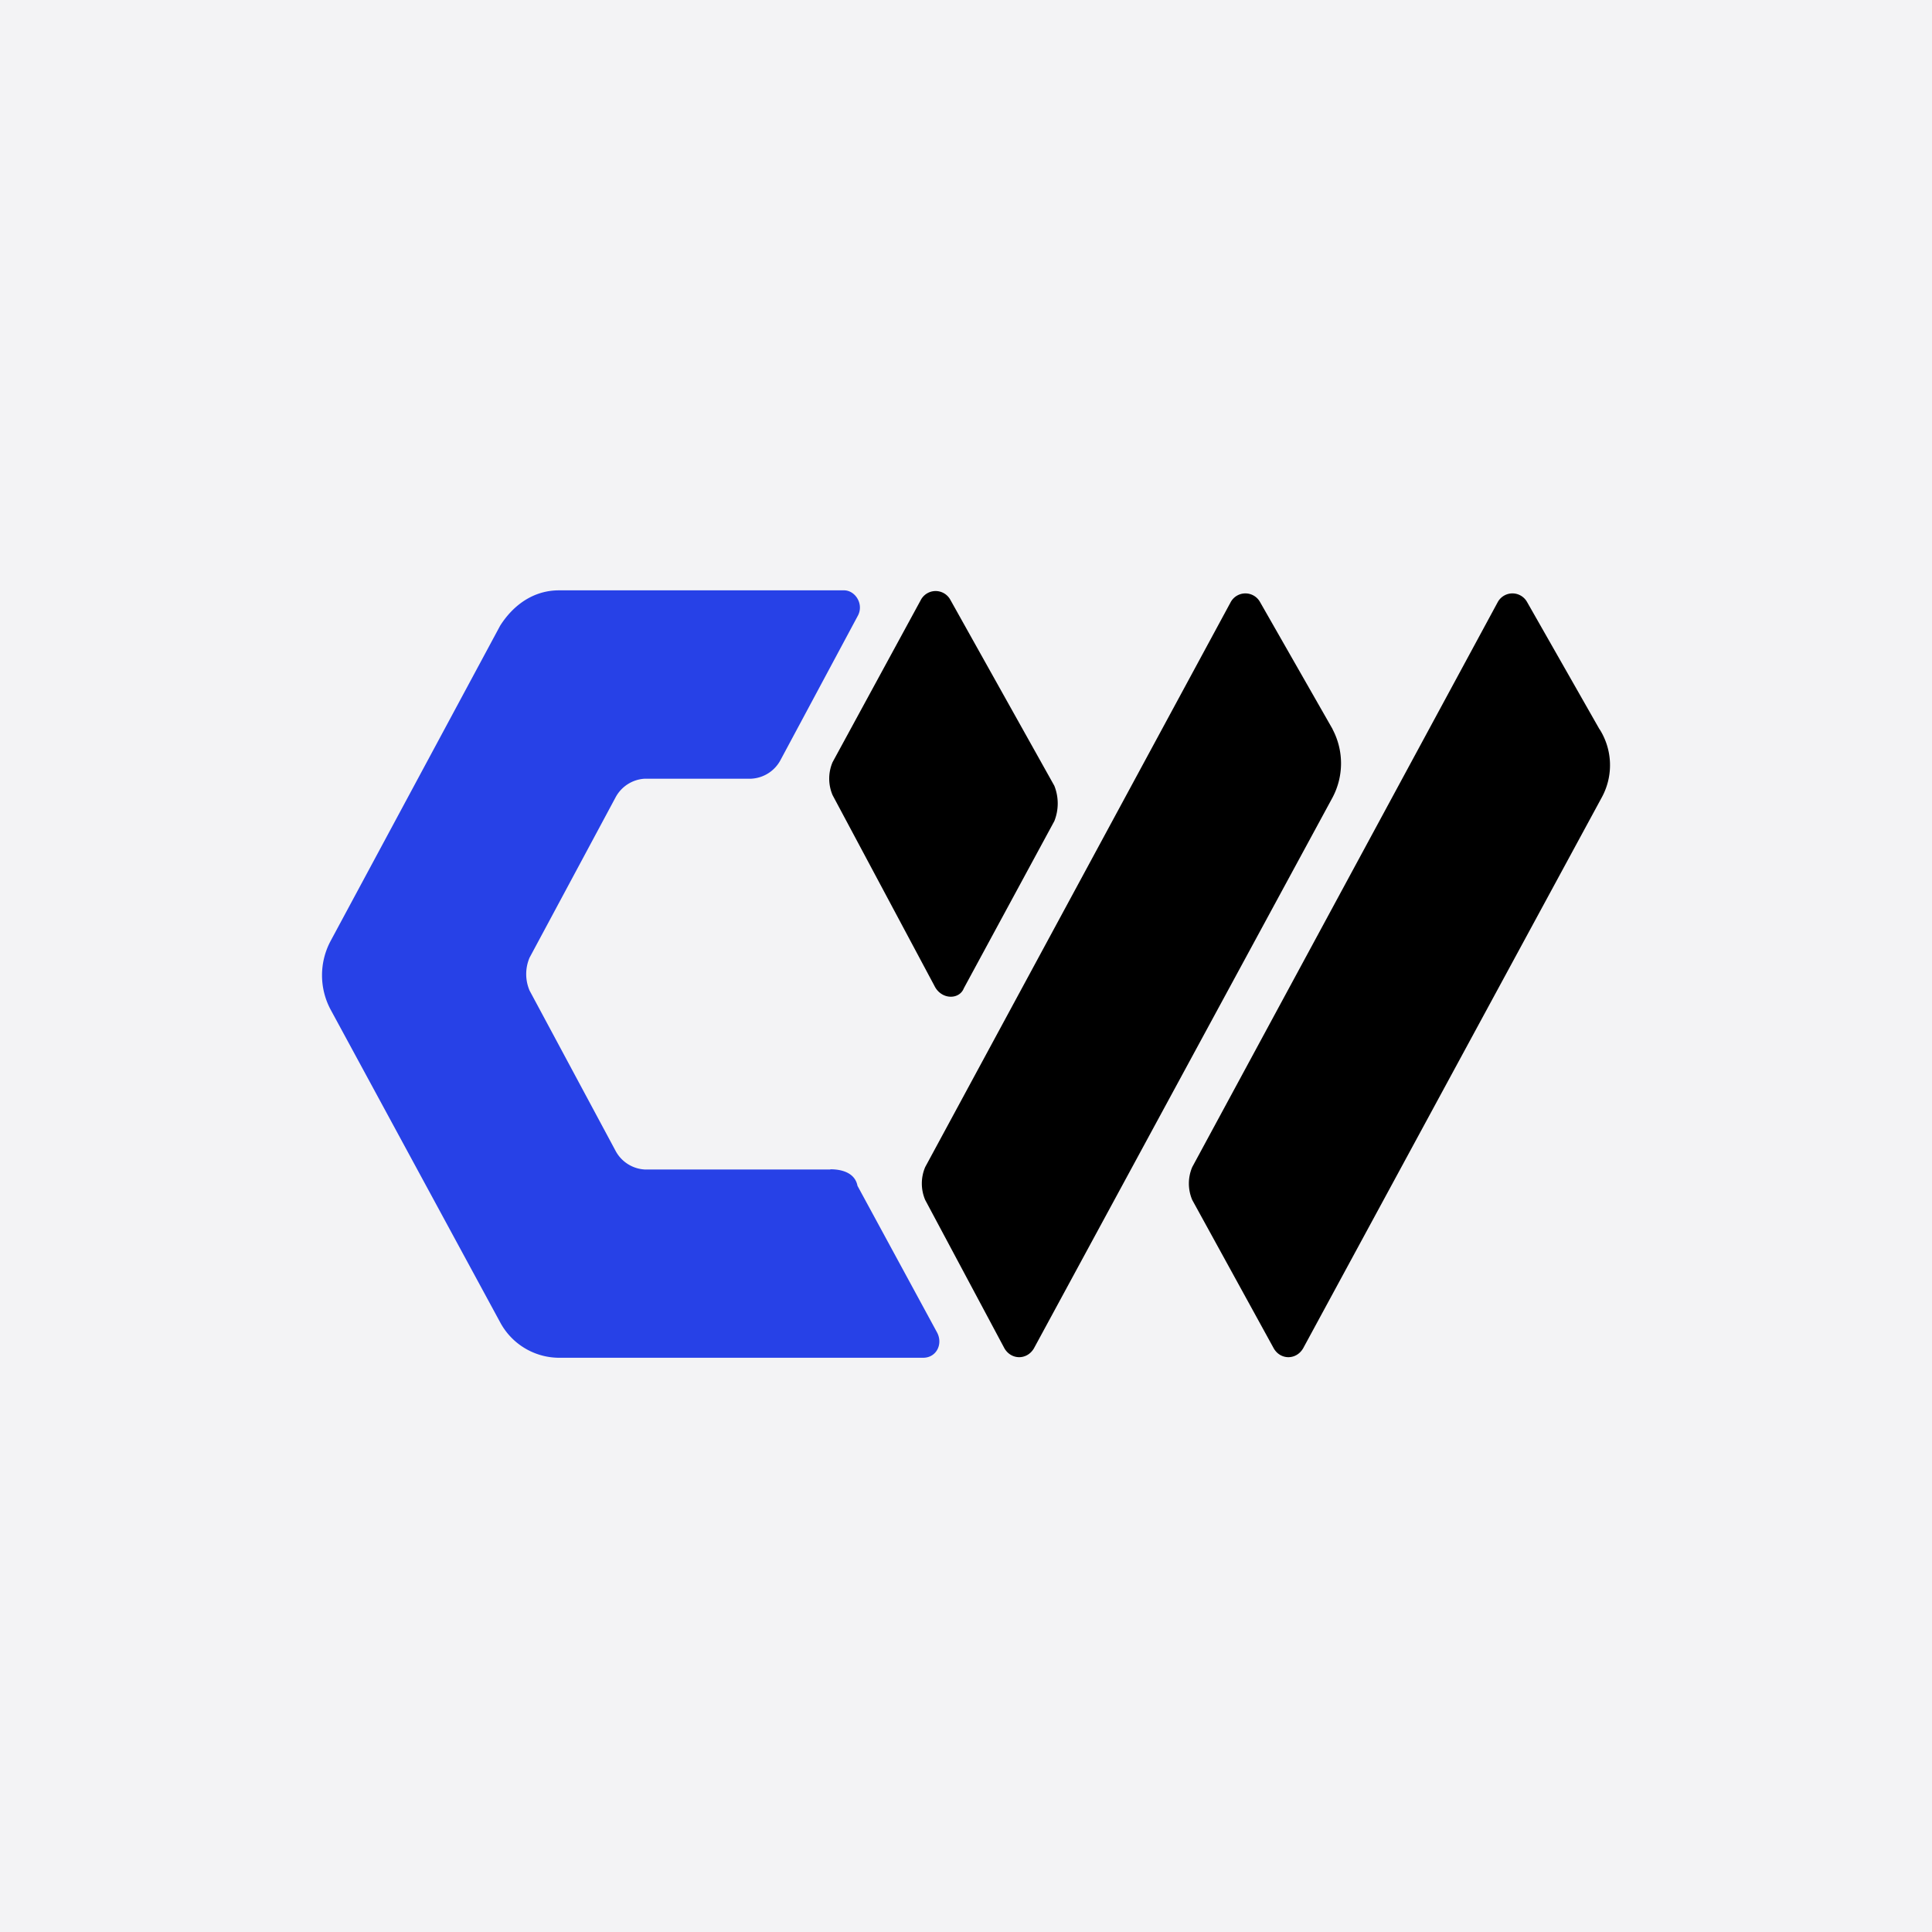 <svg xmlns="http://www.w3.org/2000/svg" viewBox="0 0 18 18">
  <rect x="0" y="0" width="18" height="18" fill="#808080" stroke="none"/>
  <g clip-path="url(#a)">
    <path fill="#F3F3F5" d="M0 0h18v18H0V0Z"/>
    <path fill="#2741E7" fill-rule="evenodd" d="M7.736 10.896H6.008a.329.329 0 0 1-.274-.176l-.8-1.491a.39.39 0 0 1 0-.307l.8-1.491a.329.329 0 0 1 .274-.176h.99a.328.328 0 0 0 .275-.176l.717-1.338c.063-.11-.021-.241-.126-.241H5.208c-.232 0-.422.131-.548.329l-1.581 2.94a.679.679 0 0 0 0 .635L4.66 12.32a.625.625 0 0 0 .548.33H8.6c.127 0 .19-.132.127-.242l-.738-1.36c-.021-.11-.126-.154-.253-.154v.001Z" clip-rule="evenodd"/>
    <path d="M12.416 6.794 11.74 5.61a.156.156 0 0 0-.274 0L8.62 10.873a.39.39 0 0 0 0 .307l.738 1.382c.064.11.211.11.275 0l2.782-5.132a.679.679 0 0 0 0-.636Z"/>
    <path fill-rule="evenodd" d="m8.98 9.207.843-1.557a.445.445 0 0 0 0-.329l-.969-1.733a.156.156 0 0 0-.274 0l-.823 1.513a.391.391 0 0 0 0 .307l.949 1.777c.064.131.232.131.274.022Z" clip-rule="evenodd"/>
    <path d="m14.902 6.794-.674-1.184a.156.156 0 0 0-.274 0l-2.846 5.263a.39.39 0 0 0 0 .307l.759 1.382c.063.11.21.11.274 0l2.782-5.132a.626.626 0 0 0-.02-.636Z"/>
  </g>
  <defs>
    <clipPath id="a">
      <path fill="#fff" d="M0 0h18v18H0z"/>
    </clipPath>
  </defs>
</svg>
